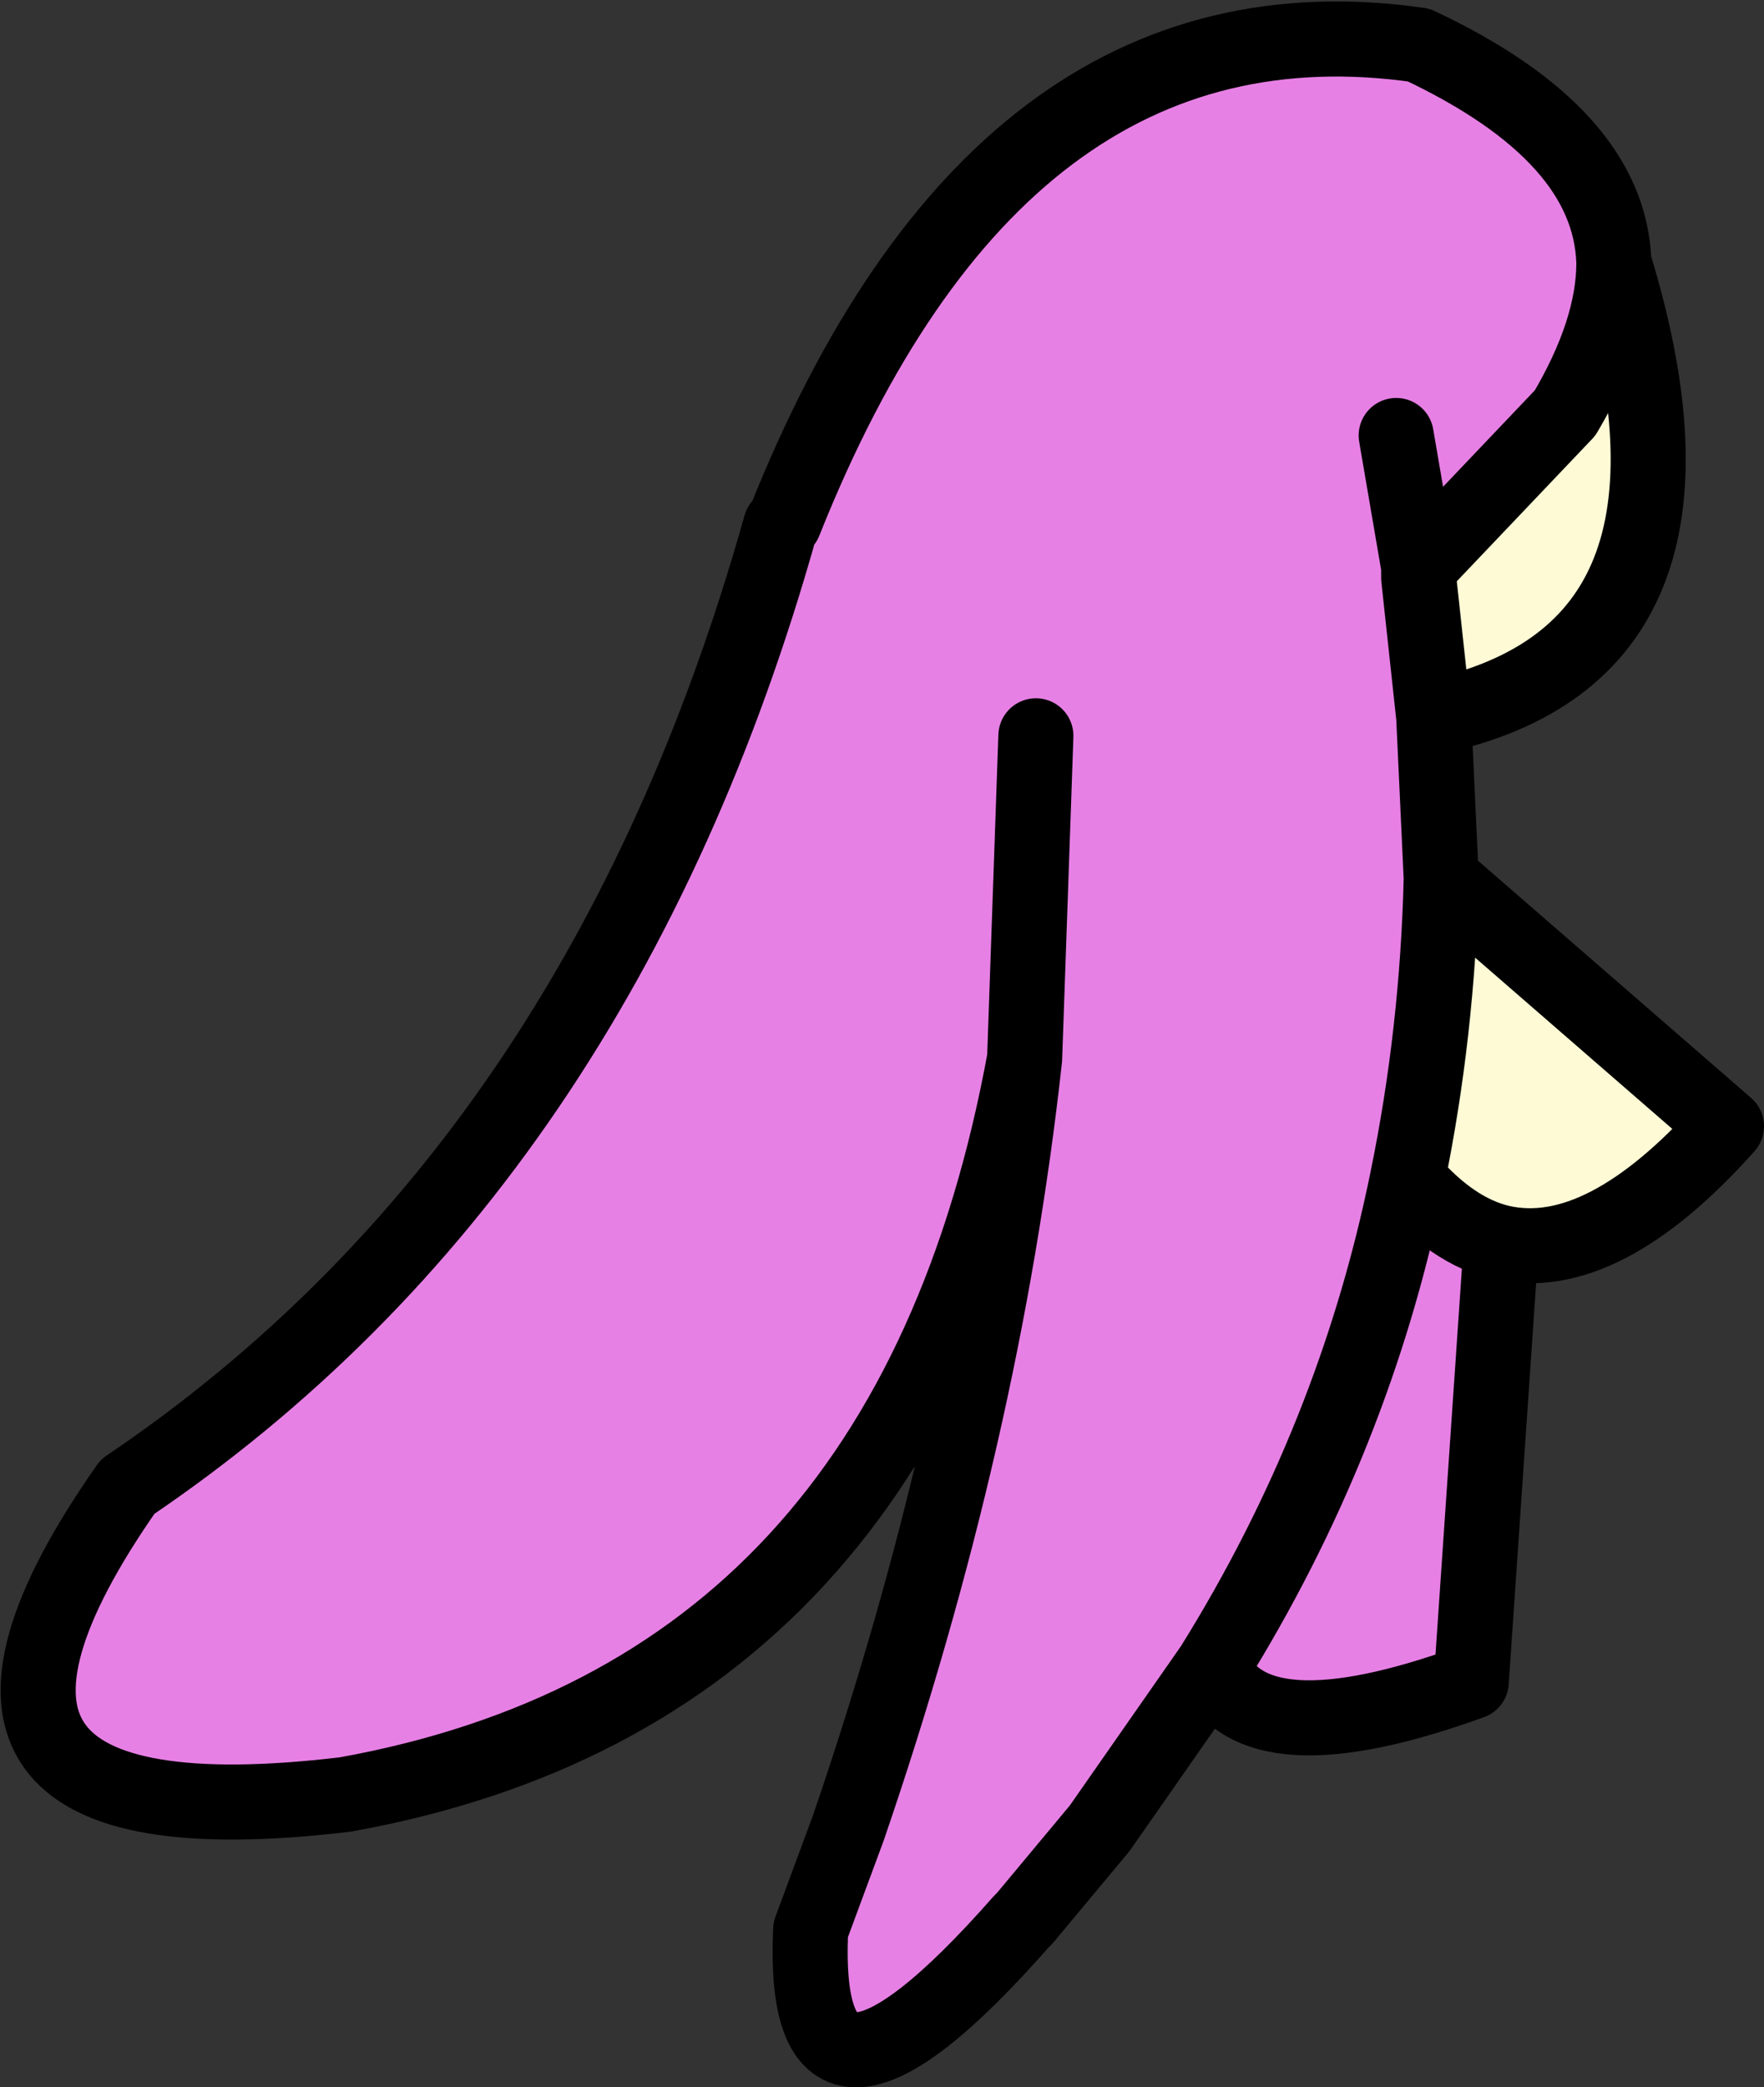<?xml version="1.0" encoding="UTF-8" standalone="no"?>
<svg xmlns:xlink="http://www.w3.org/1999/xlink" height="27.8px" width="23.5px" xmlns="http://www.w3.org/2000/svg">
  <rect width="100%" height="100%" fill="#333333" stroke="none"/>
  <g transform="matrix(1.0, 0.0, 0.0, 1.0, 293.5, -165.75)">
    <path d="M-273.5 182.3 L-273.9 188.15 Q-276.8 189.2 -277.35 187.95 L-278.85 190.1 -279.85 191.3 -279.9 191.35 Q-282.85 194.7 -282.7 191.45 L-282.2 190.1 Q-280.4 184.85 -279.85 179.85 -281.4 188.3 -288.9 189.65 -295.2 190.4 -291.8 185.55 -285.5 181.3 -283.1 172.75 L-283.05 172.7 Q-280.2 165.55 -274.6 166.35 -272.05 167.55 -272.0 169.25 -272.0 170.15 -272.65 171.25 L-274.6 173.3 -274.6 173.45 -274.4 175.3 -274.3 177.45 Q-274.35 179.5 -274.75 181.45 -274.15 182.15 -273.5 182.3 M-277.35 187.95 Q-275.45 184.9 -274.75 181.45 -275.45 184.9 -277.35 187.95 M-279.85 179.85 L-279.7 175.55 -279.85 179.85 M-274.9 171.55 L-274.6 173.3 -274.9 171.55" fill="#e780e5" fill-rule="evenodd" stroke="none"/>
    <path d="M-272.0 169.25 Q-270.4 174.45 -274.4 175.3 L-274.6 173.45 -274.6 173.3 -272.65 171.25 Q-272.0 170.15 -272.0 169.25 M-274.3 177.45 L-270.5 180.75 Q-272.15 182.6 -273.5 182.3 -274.15 182.15 -274.75 181.45 -274.35 179.5 -274.3 177.45" fill="#fefad6" fill-rule="evenodd" stroke="none"/>
    <path d="M-273.5 182.3 L-273.9 188.15 Q-276.8 189.2 -277.35 187.95 L-278.85 190.1 -279.85 191.3 -279.9 191.35 Q-282.85 194.7 -282.7 191.45 L-282.2 190.1 Q-280.4 184.85 -279.85 179.85 -281.4 188.3 -288.9 189.65 -295.2 190.4 -291.8 185.55 -285.5 181.3 -283.1 172.75 L-283.05 172.7 Q-280.2 165.55 -274.6 166.35 -272.05 167.55 -272.0 169.25 -270.4 174.45 -274.4 175.3 L-274.3 177.45 -270.5 180.75 Q-272.15 182.6 -273.5 182.3 -274.15 182.15 -274.75 181.45 -275.45 184.9 -277.35 187.95 M-272.0 169.25 Q-272.0 170.15 -272.65 171.25 L-274.6 173.3 -274.6 173.45 -274.4 175.3 M-279.7 175.55 L-279.85 179.85 M-274.3 177.45 Q-274.35 179.5 -274.75 181.45 M-274.6 173.3 L-274.9 171.55" fill="none" stroke="#000000" stroke-linecap="round" stroke-linejoin="round" stroke-width="1.0"/>
  </g>
</svg>
